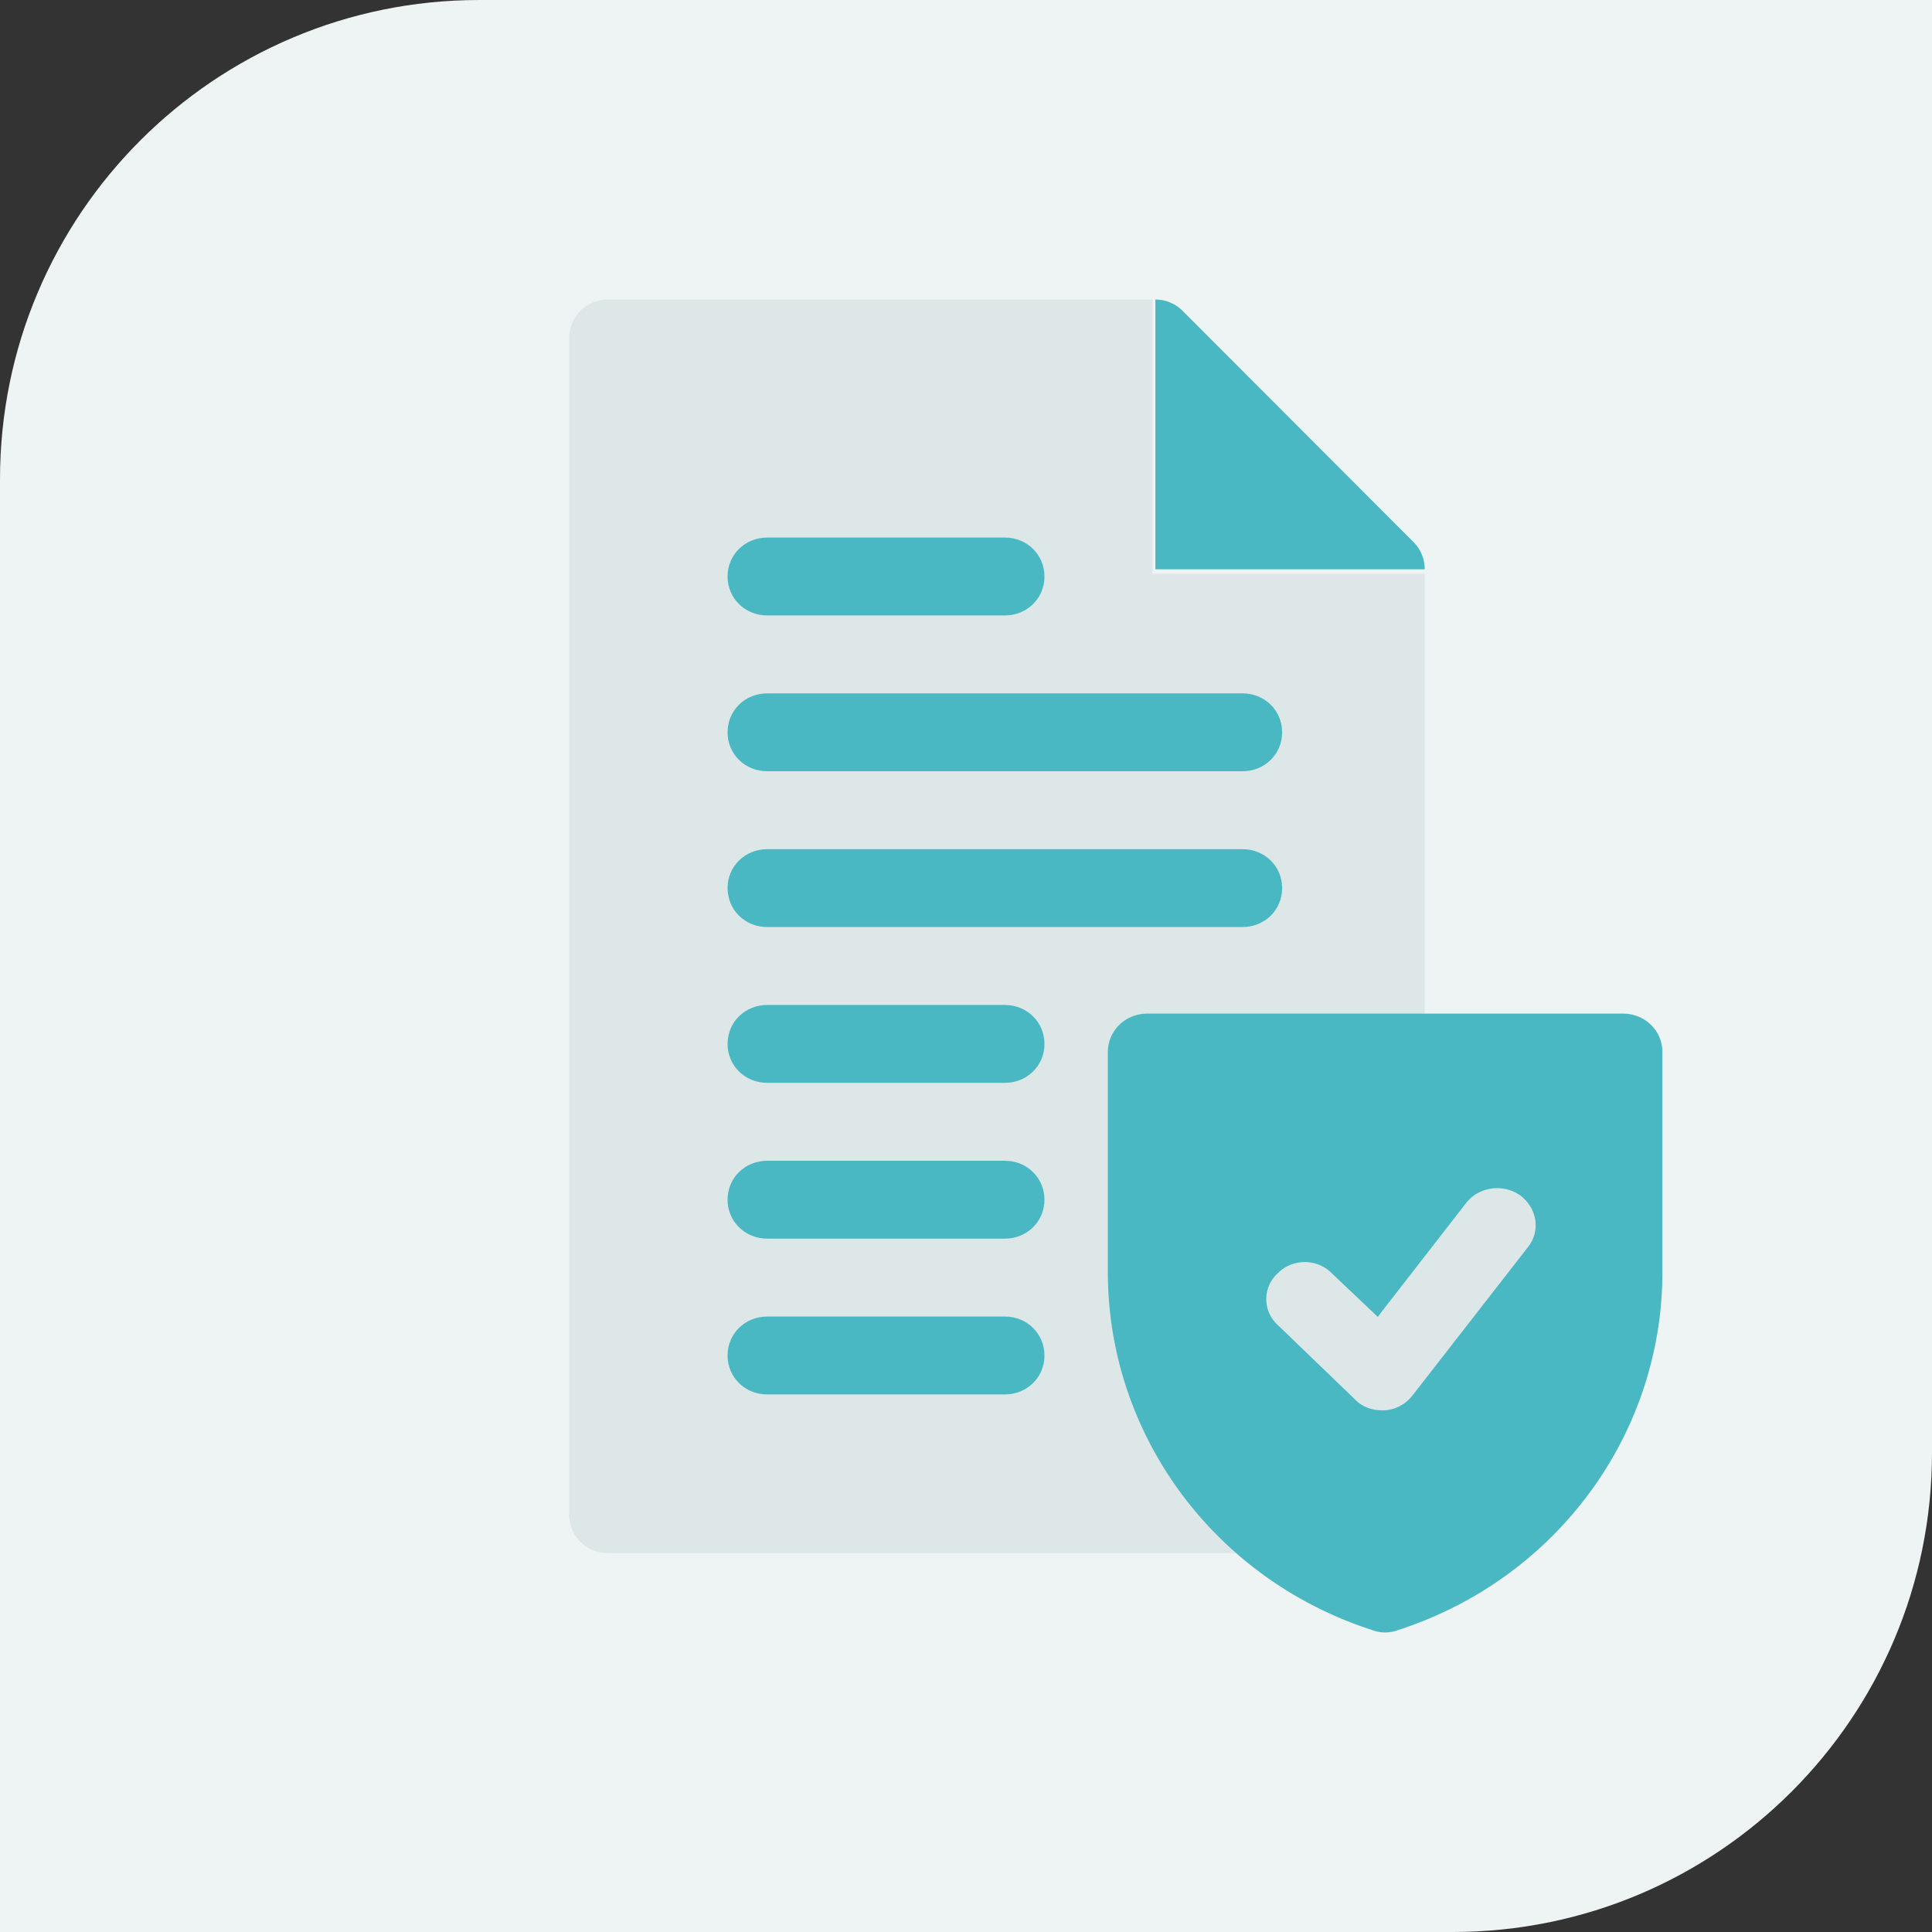 <svg xmlns="http://www.w3.org/2000/svg" xmlns:xlink="http://www.w3.org/1999/xlink" width="129" height="129"><rect width="100%" height="100%" fill="#333333" stroke="none"/><g fill="none" fill-rule="evenodd"><g transform="translate(-861 -726)"><g transform="translate(276 702)"><g transform="translate(585 24)"><path fill="#EEF3F3" d="M32 0h97v97c0 17.673-14.327 32-32 32H0V32C0 14.327 14.327 0 32 0Z"/><g fill-rule="nonzero" transform="translate(38 20)"><g><path fill="#DDE7E8" d="M57.13 18.31v31.388l-8.57 31.389a2.614 2.614 0 0 1-2.596 2.615H2.597C1.142 83.702 0 82.552 0 81.087V2.616C0 1.15 1.142 0 2.597 0h36.356v18.31H57.13Z"/><path fill="#4AB8C3" d="M40.962.754A2.566 2.566 0 0 0 39.145 0v18.012H57.13c0-.684-.27-1.337-.752-1.82L40.962.755ZM70.355 47.679h-31.74c-1.48 0-2.644 1.136-2.644 2.582v14.67c0 10.846 7.088 20.505 17.668 23.914.264.103.582.155.847.155.264 0 .582-.052.846-.155C65.912 85.436 73 75.777 73 64.93V50.261c0-1.446-1.163-2.582-2.645-2.582Z"/><g fill="#4AB8C3" transform="translate(10.58 15.893)"><path d="M37.029 13.003c0 1.456-1.163 2.6-2.645 2.6H2.644c-1.48 0-2.644-1.144-2.644-2.6 0-1.457 1.163-2.6 2.645-2.6h31.74c1.48 0 2.644 1.143 2.644 2.6ZM37.029 23.406c0 1.456-1.163 2.6-2.645 2.6H2.644c-1.48 0-2.644-1.144-2.644-2.6 0-1.457 1.163-2.6 2.645-2.6h31.74c1.48 0 2.644 1.143 2.644 2.6ZM21.16 33.808c0 1.457-1.164 2.601-2.646 2.601H2.644C1.165 36.41 0 35.265 0 33.81c0-1.457 1.163-2.601 2.645-2.601h15.87c1.481 0 2.644 1.144 2.644 2.6ZM21.16 2.6c0 1.457-1.164 2.601-2.646 2.601H2.644C1.165 5.201 0 4.057 0 2.601 0 1.144 1.163 0 2.645 0h15.87c1.481 0 2.644 1.144 2.644 2.6ZM21.16 44.211c0 1.456-1.164 2.6-2.646 2.6H2.644c-1.48 0-2.644-1.144-2.644-2.6 0-1.457 1.163-2.6 2.645-2.6h15.87c1.481 0 2.644 1.143 2.644 2.6ZM21.16 54.614c0 1.456-1.164 2.6-2.646 2.6H2.644c-1.48 0-2.644-1.144-2.644-2.6 0-1.457 1.163-2.601 2.645-2.601h15.87c1.481 0 2.644 1.144 2.644 2.6Z"/></g><path fill="#DDE7E8" d="m64.014 63.28-7.704 9.897c-.462.594-1.13.94-1.85.99h-.205c-.667 0-1.335-.248-1.798-.743l-5.136-4.948a2.332 2.332 0 0 1 0-3.465c.976-.99 2.62-.99 3.596 0l3.081 2.92.257-.346 5.65-7.275c.874-1.089 2.465-1.287 3.595-.495 1.13.841 1.388 2.375.514 3.464Z"/></g></g></g></g></g></g></svg>
